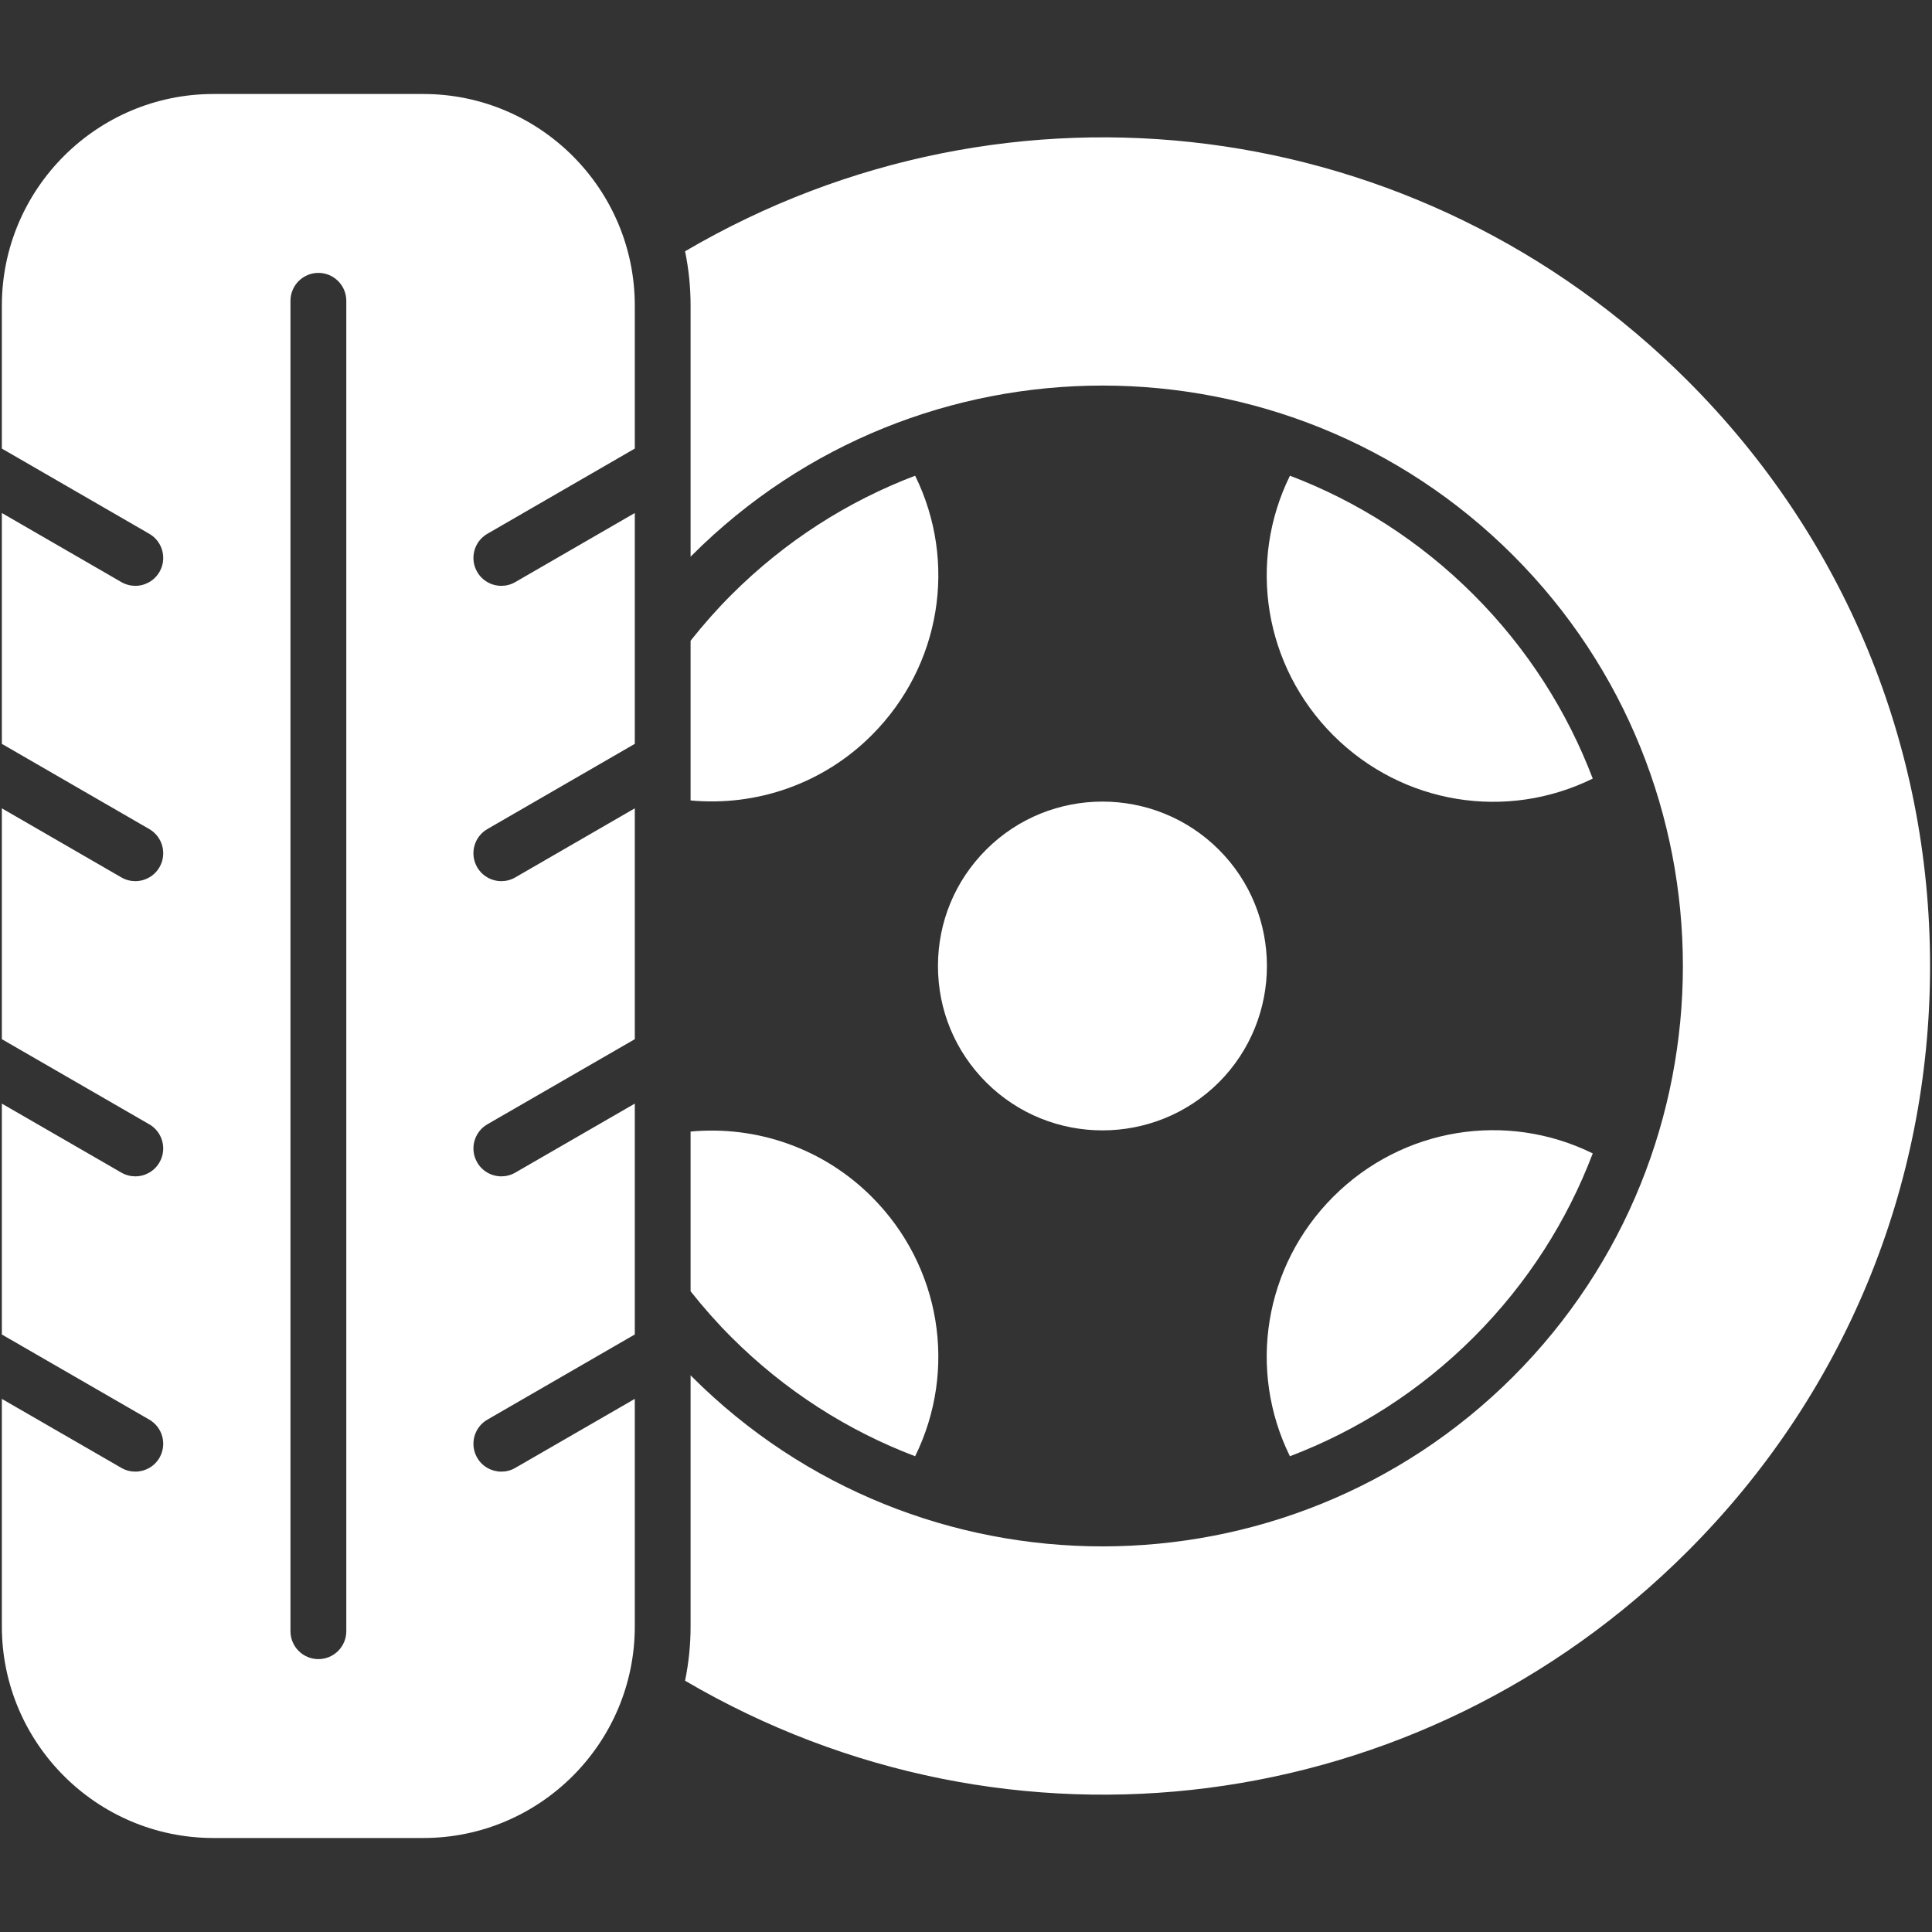 <svg xmlns="http://www.w3.org/2000/svg" fill="none" viewBox="0 0 49 49" height="49" width="49">
<rect x="0" y="0" width="49" height="49" fill="#333333" stroke="none"/>
<path fill="white" d="M17.515 28.699C19.209 28.541 20.892 29.136 22.107 30.352C23.868 32.111 24.286 34.747 23.21 36.934C21.509 36.288 19.916 35.281 18.549 33.914C18.189 33.555 17.843 33.163 17.515 32.75L17.515 28.699ZM33.814 30.352C32.057 32.113 31.64 34.747 32.715 36.934C34.415 36.288 36.01 35.281 37.377 33.914C38.744 32.547 39.75 30.953 40.396 29.253C38.209 28.177 35.574 28.594 33.814 30.352ZM37.377 15.086C36.01 13.719 34.416 12.711 32.716 12.065C31.64 14.252 32.056 16.888 33.815 18.649C35.574 20.406 38.209 20.823 40.396 19.747C39.749 18.048 38.743 16.453 37.377 15.086ZM18.549 15.086C18.189 15.445 17.843 15.837 17.515 16.25V20.301C19.209 20.459 20.892 19.864 22.107 18.648C23.868 16.888 24.286 14.252 23.21 12.065C21.509 12.711 19.916 13.719 18.549 15.086ZM42.804 9.658C36.005 2.859 25.618 1.54 17.375 6.373C17.467 6.819 17.515 7.28 17.515 7.751V14.119C17.526 14.108 17.537 14.097 17.548 14.086C23.291 8.343 32.635 8.343 38.377 14.086C44.117 19.828 44.117 29.172 38.377 34.915C35.505 37.784 31.734 39.219 27.963 39.22C24.191 39.22 20.419 37.784 17.548 34.915L17.515 34.881V41.249C17.515 41.721 17.466 42.182 17.375 42.627C25.618 47.46 36.005 46.142 42.804 39.342C46.769 35.378 48.951 30.107 48.951 24.5C48.951 18.893 46.769 13.622 42.804 9.658ZM16.1 7.751V11.377L12.361 13.538C12.022 13.733 11.907 14.166 12.102 14.504C12.233 14.731 12.471 14.858 12.716 14.858C12.836 14.858 12.958 14.827 13.069 14.763L16.1 13.011V18.866L12.361 21.027C12.022 21.223 11.907 21.656 12.102 21.994C12.233 22.221 12.471 22.348 12.716 22.348C12.836 22.348 12.958 22.317 13.069 22.253L16.1 20.501V26.356L12.362 28.514C12.023 28.709 11.907 29.143 12.102 29.48C12.233 29.708 12.471 29.835 12.716 29.835C12.836 29.835 12.957 29.804 13.069 29.74L16.1 27.99V33.845L12.362 36.005C12.023 36.2 11.907 36.632 12.102 36.971C12.233 37.198 12.471 37.324 12.716 37.324C12.836 37.324 12.957 37.294 13.069 37.229L16.1 35.479V41.249C16.1 44.208 13.694 46.616 10.736 46.616H5.414C2.455 46.616 0.047 44.208 0.047 41.249V35.479L3.078 37.229C3.19 37.294 3.312 37.324 3.432 37.324C3.676 37.324 3.914 37.198 4.045 36.971C4.24 36.632 4.124 36.2 3.786 36.005L0.047 33.846V27.99L3.078 29.74C3.19 29.804 3.312 29.835 3.432 29.835C3.676 29.835 3.914 29.708 4.045 29.48C4.24 29.143 4.124 28.709 3.786 28.515L0.047 26.356V20.501L3.078 22.253C3.189 22.318 3.312 22.348 3.432 22.348C3.676 22.348 3.914 22.221 4.045 21.994C4.24 21.656 4.125 21.223 3.786 21.027L0.047 18.866V13.011L3.078 14.763C3.189 14.827 3.312 14.858 3.432 14.858C3.676 14.858 3.914 14.731 4.045 14.504C4.24 14.166 4.125 13.733 3.786 13.538L0.047 11.377V7.751C0.047 4.792 2.455 2.384 5.414 2.384H10.736C13.694 2.384 16.1 4.792 16.1 7.751ZM8.783 7.629C8.783 7.238 8.466 6.921 8.075 6.921C7.685 6.921 7.367 7.238 7.367 7.629V41.371C7.367 41.762 7.685 42.079 8.075 42.079C8.466 42.079 8.783 41.762 8.783 41.371V7.629ZM30.912 21.549C29.284 19.924 26.637 19.924 25.012 21.549C24.224 22.336 23.79 23.383 23.789 24.497C23.788 25.613 24.222 26.661 25.012 27.451C25.825 28.263 26.893 28.669 27.961 28.669C29.03 28.669 30.099 28.263 30.913 27.451C32.539 25.822 32.538 23.174 30.913 21.55C30.913 21.55 30.913 21.55 30.912 21.549Z"></path>
</svg>
